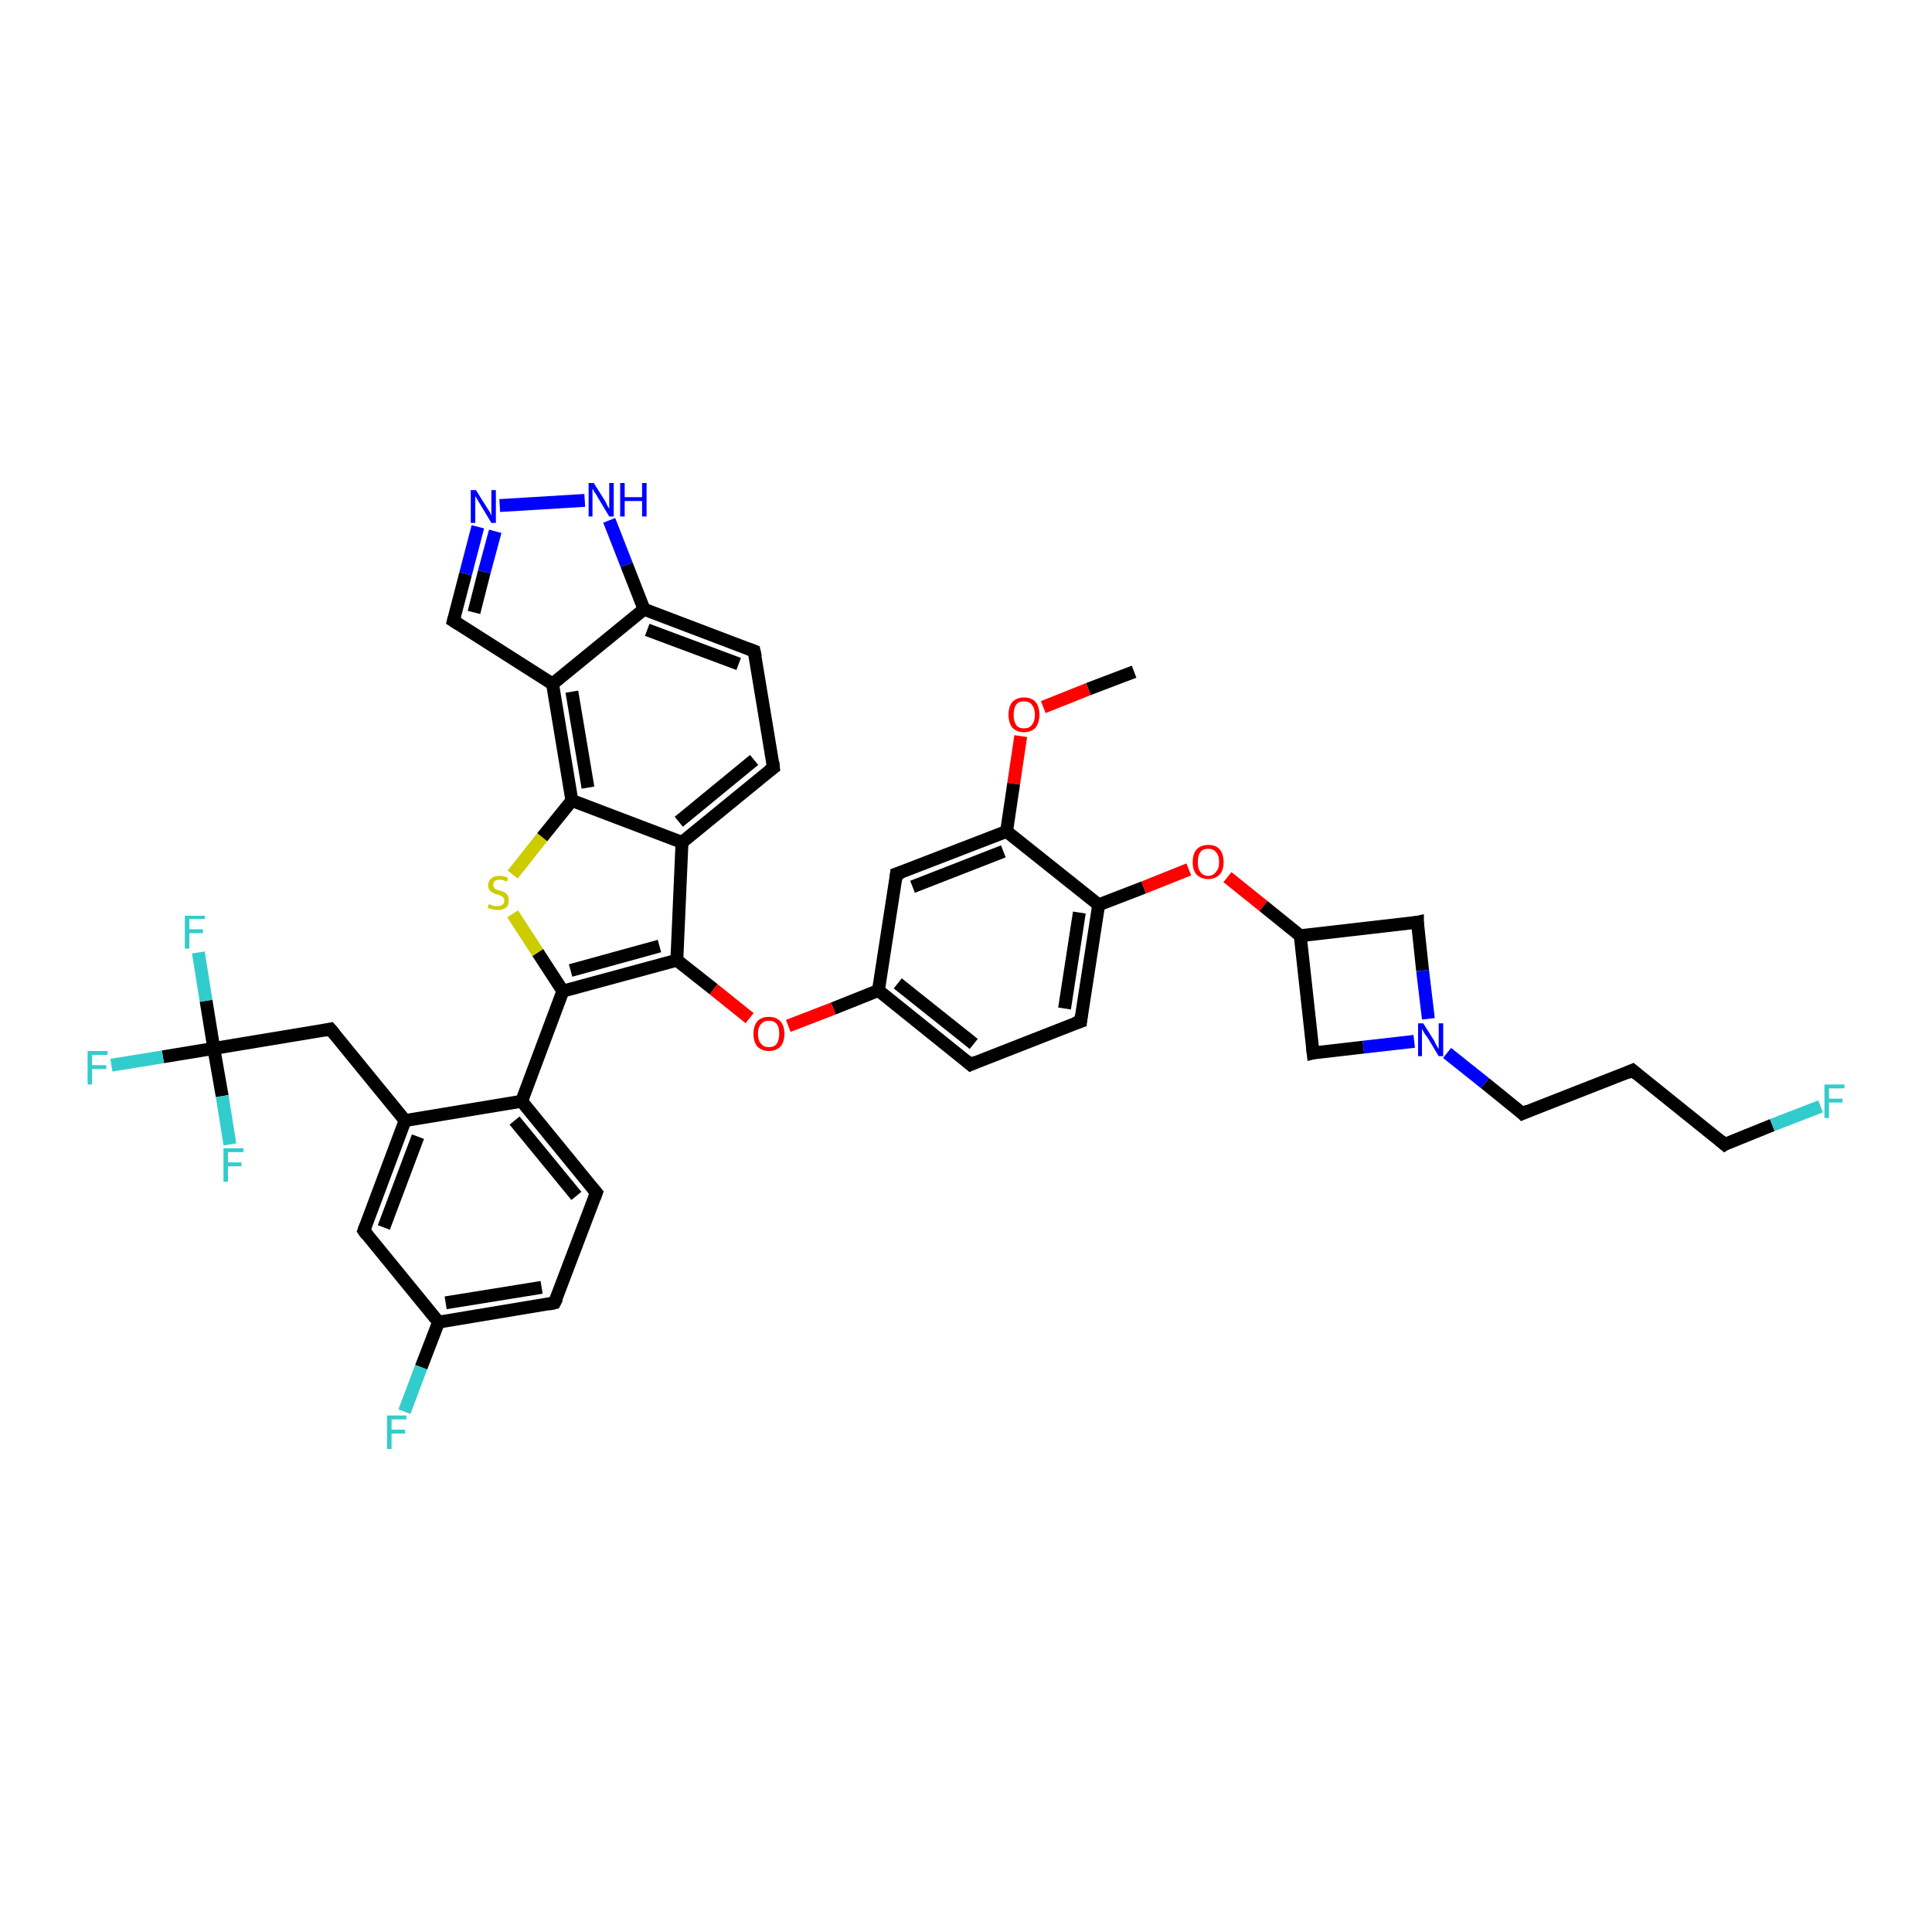 <?xml version='1.0' encoding='iso-8859-1'?>
<svg version='1.1' baseProfile='full'
              xmlns='http://www.w3.org/2000/svg'
                      xmlns:rdkit='http://www.rdkit.org/xml'
                      xmlns:xlink='http://www.w3.org/1999/xlink'
                  xml:space='preserve'
width='300px' height='300px' viewBox='0 0 300 300'>
<!-- END OF HEADER -->
<rect style='opacity:1.0;fill:#FFFFFF;stroke:none' width='300.0' height='300.0' x='0.0' y='0.0'> </rect>
<path class='bond-0 atom-0 atom-1' d='M 176.1,104.3 L 169.0,107.0' style='fill:none;fill-rule:evenodd;stroke:#000000;stroke-width:2.0px;stroke-linecap:butt;stroke-linejoin:miter;stroke-opacity:1' />
<path class='bond-0 atom-0 atom-1' d='M 169.0,107.0 L 162.0,109.8' style='fill:none;fill-rule:evenodd;stroke:#FF0000;stroke-width:2.0px;stroke-linecap:butt;stroke-linejoin:miter;stroke-opacity:1' />
<path class='bond-1 atom-1 atom-2' d='M 158.5,114.3 L 157.4,121.7' style='fill:none;fill-rule:evenodd;stroke:#FF0000;stroke-width:2.0px;stroke-linecap:butt;stroke-linejoin:miter;stroke-opacity:1' />
<path class='bond-1 atom-1 atom-2' d='M 157.4,121.7 L 156.3,129.1' style='fill:none;fill-rule:evenodd;stroke:#000000;stroke-width:2.0px;stroke-linecap:butt;stroke-linejoin:miter;stroke-opacity:1' />
<path class='bond-2 atom-2 atom-3' d='M 156.3,129.1 L 139.2,135.7' style='fill:none;fill-rule:evenodd;stroke:#000000;stroke-width:2.0px;stroke-linecap:butt;stroke-linejoin:miter;stroke-opacity:1' />
<path class='bond-2 atom-2 atom-3' d='M 155.8,132.2 L 141.7,137.7' style='fill:none;fill-rule:evenodd;stroke:#000000;stroke-width:2.0px;stroke-linecap:butt;stroke-linejoin:miter;stroke-opacity:1' />
<path class='bond-3 atom-3 atom-4' d='M 139.2,135.7 L 136.4,153.8' style='fill:none;fill-rule:evenodd;stroke:#000000;stroke-width:2.0px;stroke-linecap:butt;stroke-linejoin:miter;stroke-opacity:1' />
<path class='bond-4 atom-4 atom-5' d='M 136.4,153.8 L 129.4,156.6' style='fill:none;fill-rule:evenodd;stroke:#000000;stroke-width:2.0px;stroke-linecap:butt;stroke-linejoin:miter;stroke-opacity:1' />
<path class='bond-4 atom-4 atom-5' d='M 129.4,156.6 L 122.4,159.3' style='fill:none;fill-rule:evenodd;stroke:#FF0000;stroke-width:2.0px;stroke-linecap:butt;stroke-linejoin:miter;stroke-opacity:1' />
<path class='bond-5 atom-5 atom-6' d='M 116.4,158.1 L 110.8,153.6' style='fill:none;fill-rule:evenodd;stroke:#FF0000;stroke-width:2.0px;stroke-linecap:butt;stroke-linejoin:miter;stroke-opacity:1' />
<path class='bond-5 atom-5 atom-6' d='M 110.8,153.6 L 105.1,149.1' style='fill:none;fill-rule:evenodd;stroke:#000000;stroke-width:2.0px;stroke-linecap:butt;stroke-linejoin:miter;stroke-opacity:1' />
<path class='bond-6 atom-6 atom-7' d='M 105.1,149.1 L 87.4,153.9' style='fill:none;fill-rule:evenodd;stroke:#000000;stroke-width:2.0px;stroke-linecap:butt;stroke-linejoin:miter;stroke-opacity:1' />
<path class='bond-6 atom-6 atom-7' d='M 102.4,146.9 L 88.6,150.7' style='fill:none;fill-rule:evenodd;stroke:#000000;stroke-width:2.0px;stroke-linecap:butt;stroke-linejoin:miter;stroke-opacity:1' />
<path class='bond-7 atom-7 atom-8' d='M 87.4,153.9 L 83.5,147.9' style='fill:none;fill-rule:evenodd;stroke:#000000;stroke-width:2.0px;stroke-linecap:butt;stroke-linejoin:miter;stroke-opacity:1' />
<path class='bond-7 atom-7 atom-8' d='M 83.5,147.9 L 79.6,141.9' style='fill:none;fill-rule:evenodd;stroke:#CCCC00;stroke-width:2.0px;stroke-linecap:butt;stroke-linejoin:miter;stroke-opacity:1' />
<path class='bond-8 atom-8 atom-9' d='M 79.6,135.8 L 84.2,130.0' style='fill:none;fill-rule:evenodd;stroke:#CCCC00;stroke-width:2.0px;stroke-linecap:butt;stroke-linejoin:miter;stroke-opacity:1' />
<path class='bond-8 atom-8 atom-9' d='M 84.2,130.0 L 88.8,124.3' style='fill:none;fill-rule:evenodd;stroke:#000000;stroke-width:2.0px;stroke-linecap:butt;stroke-linejoin:miter;stroke-opacity:1' />
<path class='bond-9 atom-9 atom-10' d='M 88.8,124.3 L 85.8,106.2' style='fill:none;fill-rule:evenodd;stroke:#000000;stroke-width:2.0px;stroke-linecap:butt;stroke-linejoin:miter;stroke-opacity:1' />
<path class='bond-9 atom-9 atom-10' d='M 91.3,122.3 L 88.8,107.4' style='fill:none;fill-rule:evenodd;stroke:#000000;stroke-width:2.0px;stroke-linecap:butt;stroke-linejoin:miter;stroke-opacity:1' />
<path class='bond-10 atom-10 atom-11' d='M 85.8,106.2 L 70.4,96.4' style='fill:none;fill-rule:evenodd;stroke:#000000;stroke-width:2.0px;stroke-linecap:butt;stroke-linejoin:miter;stroke-opacity:1' />
<path class='bond-11 atom-11 atom-12' d='M 70.4,96.4 L 72.3,89.1' style='fill:none;fill-rule:evenodd;stroke:#000000;stroke-width:2.0px;stroke-linecap:butt;stroke-linejoin:miter;stroke-opacity:1' />
<path class='bond-11 atom-11 atom-12' d='M 72.3,89.1 L 74.2,81.8' style='fill:none;fill-rule:evenodd;stroke:#0000FF;stroke-width:2.0px;stroke-linecap:butt;stroke-linejoin:miter;stroke-opacity:1' />
<path class='bond-11 atom-11 atom-12' d='M 73.6,95.1 L 75.2,88.8' style='fill:none;fill-rule:evenodd;stroke:#000000;stroke-width:2.0px;stroke-linecap:butt;stroke-linejoin:miter;stroke-opacity:1' />
<path class='bond-11 atom-11 atom-12' d='M 75.2,88.8 L 76.9,82.5' style='fill:none;fill-rule:evenodd;stroke:#0000FF;stroke-width:2.0px;stroke-linecap:butt;stroke-linejoin:miter;stroke-opacity:1' />
<path class='bond-12 atom-12 atom-13' d='M 77.6,78.5 L 90.8,77.7' style='fill:none;fill-rule:evenodd;stroke:#0000FF;stroke-width:2.0px;stroke-linecap:butt;stroke-linejoin:miter;stroke-opacity:1' />
<path class='bond-13 atom-13 atom-14' d='M 94.6,80.8 L 97.3,87.7' style='fill:none;fill-rule:evenodd;stroke:#0000FF;stroke-width:2.0px;stroke-linecap:butt;stroke-linejoin:miter;stroke-opacity:1' />
<path class='bond-13 atom-13 atom-14' d='M 97.3,87.7 L 100.0,94.6' style='fill:none;fill-rule:evenodd;stroke:#000000;stroke-width:2.0px;stroke-linecap:butt;stroke-linejoin:miter;stroke-opacity:1' />
<path class='bond-14 atom-14 atom-15' d='M 100.0,94.6 L 117.1,101.1' style='fill:none;fill-rule:evenodd;stroke:#000000;stroke-width:2.0px;stroke-linecap:butt;stroke-linejoin:miter;stroke-opacity:1' />
<path class='bond-14 atom-14 atom-15' d='M 100.5,97.8 L 114.7,103.1' style='fill:none;fill-rule:evenodd;stroke:#000000;stroke-width:2.0px;stroke-linecap:butt;stroke-linejoin:miter;stroke-opacity:1' />
<path class='bond-15 atom-15 atom-16' d='M 117.1,101.1 L 120.1,119.2' style='fill:none;fill-rule:evenodd;stroke:#000000;stroke-width:2.0px;stroke-linecap:butt;stroke-linejoin:miter;stroke-opacity:1' />
<path class='bond-16 atom-16 atom-17' d='M 120.1,119.2 L 105.9,130.8' style='fill:none;fill-rule:evenodd;stroke:#000000;stroke-width:2.0px;stroke-linecap:butt;stroke-linejoin:miter;stroke-opacity:1' />
<path class='bond-16 atom-16 atom-17' d='M 117.1,118.0 L 105.4,127.6' style='fill:none;fill-rule:evenodd;stroke:#000000;stroke-width:2.0px;stroke-linecap:butt;stroke-linejoin:miter;stroke-opacity:1' />
<path class='bond-17 atom-7 atom-18' d='M 87.4,153.9 L 81.0,171.0' style='fill:none;fill-rule:evenodd;stroke:#000000;stroke-width:2.0px;stroke-linecap:butt;stroke-linejoin:miter;stroke-opacity:1' />
<path class='bond-18 atom-18 atom-19' d='M 81.0,171.0 L 92.6,185.2' style='fill:none;fill-rule:evenodd;stroke:#000000;stroke-width:2.0px;stroke-linecap:butt;stroke-linejoin:miter;stroke-opacity:1' />
<path class='bond-18 atom-18 atom-19' d='M 79.9,174.0 L 89.5,185.7' style='fill:none;fill-rule:evenodd;stroke:#000000;stroke-width:2.0px;stroke-linecap:butt;stroke-linejoin:miter;stroke-opacity:1' />
<path class='bond-19 atom-19 atom-20' d='M 92.6,185.2 L 86.1,202.3' style='fill:none;fill-rule:evenodd;stroke:#000000;stroke-width:2.0px;stroke-linecap:butt;stroke-linejoin:miter;stroke-opacity:1' />
<path class='bond-20 atom-20 atom-21' d='M 86.1,202.3 L 68.1,205.3' style='fill:none;fill-rule:evenodd;stroke:#000000;stroke-width:2.0px;stroke-linecap:butt;stroke-linejoin:miter;stroke-opacity:1' />
<path class='bond-20 atom-20 atom-21' d='M 84.1,199.9 L 69.2,202.3' style='fill:none;fill-rule:evenodd;stroke:#000000;stroke-width:2.0px;stroke-linecap:butt;stroke-linejoin:miter;stroke-opacity:1' />
<path class='bond-21 atom-21 atom-22' d='M 68.1,205.3 L 65.4,212.3' style='fill:none;fill-rule:evenodd;stroke:#000000;stroke-width:2.0px;stroke-linecap:butt;stroke-linejoin:miter;stroke-opacity:1' />
<path class='bond-21 atom-21 atom-22' d='M 65.4,212.3 L 62.8,219.2' style='fill:none;fill-rule:evenodd;stroke:#33CCCC;stroke-width:2.0px;stroke-linecap:butt;stroke-linejoin:miter;stroke-opacity:1' />
<path class='bond-22 atom-21 atom-23' d='M 68.1,205.3 L 56.5,191.1' style='fill:none;fill-rule:evenodd;stroke:#000000;stroke-width:2.0px;stroke-linecap:butt;stroke-linejoin:miter;stroke-opacity:1' />
<path class='bond-23 atom-23 atom-24' d='M 56.5,191.1 L 62.9,174.0' style='fill:none;fill-rule:evenodd;stroke:#000000;stroke-width:2.0px;stroke-linecap:butt;stroke-linejoin:miter;stroke-opacity:1' />
<path class='bond-23 atom-23 atom-24' d='M 59.6,190.6 L 64.9,176.5' style='fill:none;fill-rule:evenodd;stroke:#000000;stroke-width:2.0px;stroke-linecap:butt;stroke-linejoin:miter;stroke-opacity:1' />
<path class='bond-24 atom-24 atom-25' d='M 62.9,174.0 L 51.3,159.8' style='fill:none;fill-rule:evenodd;stroke:#000000;stroke-width:2.0px;stroke-linecap:butt;stroke-linejoin:miter;stroke-opacity:1' />
<path class='bond-25 atom-25 atom-26' d='M 51.3,159.8 L 33.2,162.8' style='fill:none;fill-rule:evenodd;stroke:#000000;stroke-width:2.0px;stroke-linecap:butt;stroke-linejoin:miter;stroke-opacity:1' />
<path class='bond-26 atom-26 atom-27' d='M 33.2,162.8 L 25.3,164.1' style='fill:none;fill-rule:evenodd;stroke:#000000;stroke-width:2.0px;stroke-linecap:butt;stroke-linejoin:miter;stroke-opacity:1' />
<path class='bond-26 atom-26 atom-27' d='M 25.3,164.1 L 17.3,165.4' style='fill:none;fill-rule:evenodd;stroke:#33CCCC;stroke-width:2.0px;stroke-linecap:butt;stroke-linejoin:miter;stroke-opacity:1' />
<path class='bond-27 atom-26 atom-28' d='M 33.2,162.8 L 32.0,155.4' style='fill:none;fill-rule:evenodd;stroke:#000000;stroke-width:2.0px;stroke-linecap:butt;stroke-linejoin:miter;stroke-opacity:1' />
<path class='bond-27 atom-26 atom-28' d='M 32.0,155.4 L 30.8,147.9' style='fill:none;fill-rule:evenodd;stroke:#33CCCC;stroke-width:2.0px;stroke-linecap:butt;stroke-linejoin:miter;stroke-opacity:1' />
<path class='bond-28 atom-26 atom-29' d='M 33.2,162.8 L 34.5,170.2' style='fill:none;fill-rule:evenodd;stroke:#000000;stroke-width:2.0px;stroke-linecap:butt;stroke-linejoin:miter;stroke-opacity:1' />
<path class='bond-28 atom-26 atom-29' d='M 34.5,170.2 L 35.7,177.7' style='fill:none;fill-rule:evenodd;stroke:#33CCCC;stroke-width:2.0px;stroke-linecap:butt;stroke-linejoin:miter;stroke-opacity:1' />
<path class='bond-29 atom-4 atom-30' d='M 136.4,153.8 L 150.7,165.3' style='fill:none;fill-rule:evenodd;stroke:#000000;stroke-width:2.0px;stroke-linecap:butt;stroke-linejoin:miter;stroke-opacity:1' />
<path class='bond-29 atom-4 atom-30' d='M 139.4,152.7 L 151.2,162.1' style='fill:none;fill-rule:evenodd;stroke:#000000;stroke-width:2.0px;stroke-linecap:butt;stroke-linejoin:miter;stroke-opacity:1' />
<path class='bond-30 atom-30 atom-31' d='M 150.7,165.3 L 167.8,158.6' style='fill:none;fill-rule:evenodd;stroke:#000000;stroke-width:2.0px;stroke-linecap:butt;stroke-linejoin:miter;stroke-opacity:1' />
<path class='bond-31 atom-31 atom-32' d='M 167.8,158.6 L 170.6,140.5' style='fill:none;fill-rule:evenodd;stroke:#000000;stroke-width:2.0px;stroke-linecap:butt;stroke-linejoin:miter;stroke-opacity:1' />
<path class='bond-31 atom-31 atom-32' d='M 165.3,156.6 L 167.6,141.7' style='fill:none;fill-rule:evenodd;stroke:#000000;stroke-width:2.0px;stroke-linecap:butt;stroke-linejoin:miter;stroke-opacity:1' />
<path class='bond-32 atom-32 atom-33' d='M 170.6,140.5 L 177.6,137.8' style='fill:none;fill-rule:evenodd;stroke:#000000;stroke-width:2.0px;stroke-linecap:butt;stroke-linejoin:miter;stroke-opacity:1' />
<path class='bond-32 atom-32 atom-33' d='M 177.6,137.8 L 184.6,135.0' style='fill:none;fill-rule:evenodd;stroke:#FF0000;stroke-width:2.0px;stroke-linecap:butt;stroke-linejoin:miter;stroke-opacity:1' />
<path class='bond-33 atom-33 atom-34' d='M 190.6,136.2 L 196.2,140.7' style='fill:none;fill-rule:evenodd;stroke:#FF0000;stroke-width:2.0px;stroke-linecap:butt;stroke-linejoin:miter;stroke-opacity:1' />
<path class='bond-33 atom-33 atom-34' d='M 196.2,140.7 L 201.9,145.3' style='fill:none;fill-rule:evenodd;stroke:#000000;stroke-width:2.0px;stroke-linecap:butt;stroke-linejoin:miter;stroke-opacity:1' />
<path class='bond-34 atom-34 atom-35' d='M 201.9,145.3 L 220.1,143.2' style='fill:none;fill-rule:evenodd;stroke:#000000;stroke-width:2.0px;stroke-linecap:butt;stroke-linejoin:miter;stroke-opacity:1' />
<path class='bond-35 atom-35 atom-36' d='M 220.1,143.2 L 220.9,150.7' style='fill:none;fill-rule:evenodd;stroke:#000000;stroke-width:2.0px;stroke-linecap:butt;stroke-linejoin:miter;stroke-opacity:1' />
<path class='bond-35 atom-35 atom-36' d='M 220.9,150.7 L 221.8,158.2' style='fill:none;fill-rule:evenodd;stroke:#0000FF;stroke-width:2.0px;stroke-linecap:butt;stroke-linejoin:miter;stroke-opacity:1' />
<path class='bond-36 atom-36 atom-37' d='M 224.7,163.5 L 230.6,168.2' style='fill:none;fill-rule:evenodd;stroke:#0000FF;stroke-width:2.0px;stroke-linecap:butt;stroke-linejoin:miter;stroke-opacity:1' />
<path class='bond-36 atom-36 atom-37' d='M 230.6,168.2 L 236.4,172.9' style='fill:none;fill-rule:evenodd;stroke:#000000;stroke-width:2.0px;stroke-linecap:butt;stroke-linejoin:miter;stroke-opacity:1' />
<path class='bond-37 atom-37 atom-38' d='M 236.4,172.9 L 253.5,166.2' style='fill:none;fill-rule:evenodd;stroke:#000000;stroke-width:2.0px;stroke-linecap:butt;stroke-linejoin:miter;stroke-opacity:1' />
<path class='bond-38 atom-38 atom-39' d='M 253.5,166.2 L 267.8,177.7' style='fill:none;fill-rule:evenodd;stroke:#000000;stroke-width:2.0px;stroke-linecap:butt;stroke-linejoin:miter;stroke-opacity:1' />
<path class='bond-39 atom-39 atom-40' d='M 267.8,177.7 L 275.2,174.7' style='fill:none;fill-rule:evenodd;stroke:#000000;stroke-width:2.0px;stroke-linecap:butt;stroke-linejoin:miter;stroke-opacity:1' />
<path class='bond-39 atom-39 atom-40' d='M 275.2,174.7 L 282.7,171.8' style='fill:none;fill-rule:evenodd;stroke:#33CCCC;stroke-width:2.0px;stroke-linecap:butt;stroke-linejoin:miter;stroke-opacity:1' />
<path class='bond-40 atom-36 atom-41' d='M 219.6,161.7 L 211.7,162.6' style='fill:none;fill-rule:evenodd;stroke:#0000FF;stroke-width:2.0px;stroke-linecap:butt;stroke-linejoin:miter;stroke-opacity:1' />
<path class='bond-40 atom-36 atom-41' d='M 211.7,162.6 L 203.9,163.5' style='fill:none;fill-rule:evenodd;stroke:#000000;stroke-width:2.0px;stroke-linecap:butt;stroke-linejoin:miter;stroke-opacity:1' />
<path class='bond-41 atom-32 atom-2' d='M 170.6,140.5 L 156.3,129.1' style='fill:none;fill-rule:evenodd;stroke:#000000;stroke-width:2.0px;stroke-linecap:butt;stroke-linejoin:miter;stroke-opacity:1' />
<path class='bond-42 atom-41 atom-34' d='M 203.9,163.5 L 201.9,145.3' style='fill:none;fill-rule:evenodd;stroke:#000000;stroke-width:2.0px;stroke-linecap:butt;stroke-linejoin:miter;stroke-opacity:1' />
<path class='bond-43 atom-17 atom-6' d='M 105.9,130.8 L 105.1,149.1' style='fill:none;fill-rule:evenodd;stroke:#000000;stroke-width:2.0px;stroke-linecap:butt;stroke-linejoin:miter;stroke-opacity:1' />
<path class='bond-44 atom-24 atom-18' d='M 62.9,174.0 L 81.0,171.0' style='fill:none;fill-rule:evenodd;stroke:#000000;stroke-width:2.0px;stroke-linecap:butt;stroke-linejoin:miter;stroke-opacity:1' />
<path class='bond-45 atom-17 atom-9' d='M 105.9,130.8 L 88.8,124.3' style='fill:none;fill-rule:evenodd;stroke:#000000;stroke-width:2.0px;stroke-linecap:butt;stroke-linejoin:miter;stroke-opacity:1' />
<path class='bond-46 atom-14 atom-10' d='M 100.0,94.6 L 85.8,106.2' style='fill:none;fill-rule:evenodd;stroke:#000000;stroke-width:2.0px;stroke-linecap:butt;stroke-linejoin:miter;stroke-opacity:1' />
<path d='M 140.1,135.4 L 139.2,135.7 L 139.1,136.6' style='fill:none;stroke:#000000;stroke-width:2.0px;stroke-linecap:butt;stroke-linejoin:miter;stroke-opacity:1;' />
<path d='M 71.2,96.9 L 70.4,96.4 L 70.5,96.0' style='fill:none;stroke:#000000;stroke-width:2.0px;stroke-linecap:butt;stroke-linejoin:miter;stroke-opacity:1;' />
<path d='M 116.3,100.8 L 117.1,101.1 L 117.3,102.0' style='fill:none;stroke:#000000;stroke-width:2.0px;stroke-linecap:butt;stroke-linejoin:miter;stroke-opacity:1;' />
<path d='M 120.0,118.3 L 120.1,119.2 L 119.4,119.7' style='fill:none;stroke:#000000;stroke-width:2.0px;stroke-linecap:butt;stroke-linejoin:miter;stroke-opacity:1;' />
<path d='M 92.0,184.5 L 92.6,185.2 L 92.3,186.0' style='fill:none;stroke:#000000;stroke-width:2.0px;stroke-linecap:butt;stroke-linejoin:miter;stroke-opacity:1;' />
<path d='M 86.5,201.5 L 86.1,202.3 L 85.2,202.5' style='fill:none;stroke:#000000;stroke-width:2.0px;stroke-linecap:butt;stroke-linejoin:miter;stroke-opacity:1;' />
<path d='M 57.0,191.8 L 56.5,191.1 L 56.8,190.3' style='fill:none;stroke:#000000;stroke-width:2.0px;stroke-linecap:butt;stroke-linejoin:miter;stroke-opacity:1;' />
<path d='M 51.9,160.5 L 51.3,159.8 L 50.4,160.0' style='fill:none;stroke:#000000;stroke-width:2.0px;stroke-linecap:butt;stroke-linejoin:miter;stroke-opacity:1;' />
<path d='M 150.0,164.7 L 150.7,165.3 L 151.6,164.9' style='fill:none;stroke:#000000;stroke-width:2.0px;stroke-linecap:butt;stroke-linejoin:miter;stroke-opacity:1;' />
<path d='M 166.9,158.9 L 167.8,158.6 L 167.9,157.7' style='fill:none;stroke:#000000;stroke-width:2.0px;stroke-linecap:butt;stroke-linejoin:miter;stroke-opacity:1;' />
<path d='M 219.2,143.4 L 220.1,143.2 L 220.1,143.6' style='fill:none;stroke:#000000;stroke-width:2.0px;stroke-linecap:butt;stroke-linejoin:miter;stroke-opacity:1;' />
<path d='M 236.1,172.6 L 236.4,172.9 L 237.3,172.5' style='fill:none;stroke:#000000;stroke-width:2.0px;stroke-linecap:butt;stroke-linejoin:miter;stroke-opacity:1;' />
<path d='M 252.6,166.6 L 253.5,166.2 L 254.2,166.8' style='fill:none;stroke:#000000;stroke-width:2.0px;stroke-linecap:butt;stroke-linejoin:miter;stroke-opacity:1;' />
<path d='M 267.1,177.1 L 267.8,177.7 L 268.1,177.5' style='fill:none;stroke:#000000;stroke-width:2.0px;stroke-linecap:butt;stroke-linejoin:miter;stroke-opacity:1;' />
<path d='M 204.3,163.4 L 203.9,163.5 L 203.8,162.6' style='fill:none;stroke:#000000;stroke-width:2.0px;stroke-linecap:butt;stroke-linejoin:miter;stroke-opacity:1;' />
<path class='atom-1' d='M 156.6 111.0
Q 156.6 109.7, 157.2 109.0
Q 157.9 108.3, 159.0 108.3
Q 160.2 108.3, 160.8 109.0
Q 161.4 109.7, 161.4 111.0
Q 161.4 112.2, 160.8 113.0
Q 160.1 113.7, 159.0 113.7
Q 157.9 113.7, 157.2 113.0
Q 156.6 112.2, 156.6 111.0
M 159.0 113.1
Q 159.8 113.1, 160.2 112.6
Q 160.7 112.0, 160.7 111.0
Q 160.7 110.0, 160.2 109.4
Q 159.8 108.9, 159.0 108.9
Q 158.2 108.9, 157.8 109.4
Q 157.4 110.0, 157.4 111.0
Q 157.4 112.0, 157.8 112.6
Q 158.2 113.1, 159.0 113.1
' fill='#FF0000'/>
<path class='atom-5' d='M 117.0 160.5
Q 117.0 159.3, 117.6 158.6
Q 118.2 157.9, 119.4 157.9
Q 120.5 157.9, 121.2 158.6
Q 121.8 159.3, 121.8 160.5
Q 121.8 161.8, 121.2 162.5
Q 120.5 163.2, 119.4 163.2
Q 118.3 163.2, 117.6 162.5
Q 117.0 161.8, 117.0 160.5
M 119.4 162.6
Q 120.2 162.6, 120.6 162.1
Q 121.0 161.5, 121.0 160.5
Q 121.0 159.5, 120.6 159.0
Q 120.2 158.5, 119.4 158.5
Q 118.6 158.5, 118.2 159.0
Q 117.7 159.5, 117.7 160.5
Q 117.7 161.6, 118.2 162.1
Q 118.6 162.6, 119.4 162.6
' fill='#FF0000'/>
<path class='atom-8' d='M 75.9 140.4
Q 76.0 140.4, 76.2 140.5
Q 76.5 140.6, 76.7 140.7
Q 77.0 140.7, 77.3 140.7
Q 77.7 140.7, 78.0 140.5
Q 78.3 140.3, 78.3 139.8
Q 78.3 139.6, 78.2 139.4
Q 78.0 139.2, 77.8 139.1
Q 77.6 139.0, 77.2 138.9
Q 76.8 138.8, 76.5 138.6
Q 76.2 138.5, 76.0 138.2
Q 75.8 137.9, 75.8 137.5
Q 75.8 136.8, 76.3 136.4
Q 76.7 136.0, 77.6 136.0
Q 78.2 136.0, 78.9 136.3
L 78.7 136.9
Q 78.1 136.6, 77.6 136.6
Q 77.1 136.6, 76.8 136.8
Q 76.6 137.0, 76.6 137.4
Q 76.6 137.7, 76.7 137.8
Q 76.8 138.0, 77.0 138.1
Q 77.3 138.2, 77.6 138.3
Q 78.1 138.4, 78.4 138.6
Q 78.6 138.7, 78.8 139.0
Q 79.0 139.3, 79.0 139.8
Q 79.0 140.6, 78.6 140.9
Q 78.1 141.3, 77.3 141.3
Q 76.8 141.3, 76.5 141.2
Q 76.1 141.1, 75.7 141.0
L 75.9 140.4
' fill='#CCCC00'/>
<path class='atom-12' d='M 73.9 76.1
L 75.6 78.8
Q 75.8 79.1, 76.1 79.6
Q 76.3 80.1, 76.3 80.1
L 76.3 76.1
L 77.0 76.1
L 77.0 81.2
L 76.3 81.2
L 74.5 78.2
Q 74.3 77.9, 74.1 77.5
Q 73.8 77.1, 73.8 77.0
L 73.8 81.2
L 73.1 81.2
L 73.1 76.1
L 73.9 76.1
' fill='#0000FF'/>
<path class='atom-13' d='M 92.2 75.0
L 93.9 77.7
Q 94.1 78.0, 94.3 78.5
Q 94.6 79.0, 94.6 79.0
L 94.6 75.0
L 95.3 75.0
L 95.3 80.2
L 94.6 80.2
L 92.8 77.2
Q 92.6 76.8, 92.3 76.4
Q 92.1 76.0, 92.0 75.9
L 92.0 80.2
L 91.4 80.2
L 91.4 75.0
L 92.2 75.0
' fill='#0000FF'/>
<path class='atom-13' d='M 96.3 75.0
L 97.0 75.0
L 97.0 77.2
L 99.7 77.2
L 99.7 75.0
L 100.4 75.0
L 100.4 80.2
L 99.7 80.2
L 99.7 77.8
L 97.0 77.8
L 97.0 80.2
L 96.3 80.2
L 96.3 75.0
' fill='#0000FF'/>
<path class='atom-22' d='M 60.1 219.8
L 63.1 219.8
L 63.1 220.4
L 60.8 220.4
L 60.8 222.0
L 62.9 222.0
L 62.9 222.6
L 60.8 222.6
L 60.8 225.0
L 60.1 225.0
L 60.1 219.8
' fill='#33CCCC'/>
<path class='atom-27' d='M 13.6 163.2
L 16.7 163.2
L 16.7 163.8
L 14.3 163.8
L 14.3 165.4
L 16.5 165.4
L 16.5 166.0
L 14.3 166.0
L 14.3 168.4
L 13.6 168.4
L 13.6 163.2
' fill='#33CCCC'/>
<path class='atom-28' d='M 28.7 142.2
L 31.8 142.2
L 31.8 142.7
L 29.4 142.7
L 29.4 144.3
L 31.5 144.3
L 31.5 144.9
L 29.4 144.9
L 29.4 147.3
L 28.7 147.3
L 28.7 142.2
' fill='#33CCCC'/>
<path class='atom-29' d='M 34.7 178.3
L 37.8 178.3
L 37.8 178.9
L 35.4 178.9
L 35.4 180.5
L 37.5 180.5
L 37.5 181.1
L 35.4 181.1
L 35.4 183.5
L 34.7 183.5
L 34.7 178.3
' fill='#33CCCC'/>
<path class='atom-33' d='M 185.2 133.9
Q 185.2 132.6, 185.8 131.9
Q 186.5 131.2, 187.6 131.2
Q 188.8 131.2, 189.4 131.9
Q 190.0 132.6, 190.0 133.9
Q 190.0 135.1, 189.4 135.8
Q 188.7 136.5, 187.6 136.5
Q 186.5 136.5, 185.8 135.8
Q 185.2 135.1, 185.2 133.9
M 187.6 136.0
Q 188.4 136.0, 188.8 135.4
Q 189.3 134.9, 189.3 133.9
Q 189.3 132.8, 188.8 132.3
Q 188.4 131.8, 187.6 131.8
Q 186.8 131.8, 186.4 132.3
Q 186.0 132.8, 186.0 133.9
Q 186.0 134.9, 186.4 135.4
Q 186.8 136.0, 187.6 136.0
' fill='#FF0000'/>
<path class='atom-36' d='M 221.0 158.9
L 222.7 161.6
Q 222.8 161.9, 223.1 162.4
Q 223.4 162.9, 223.4 162.9
L 223.4 158.9
L 224.1 158.9
L 224.1 164.0
L 223.4 164.0
L 221.6 161.0
Q 221.3 160.7, 221.1 160.3
Q 220.9 159.9, 220.8 159.8
L 220.8 164.0
L 220.2 164.0
L 220.2 158.9
L 221.0 158.9
' fill='#0000FF'/>
<path class='atom-40' d='M 283.3 168.4
L 286.4 168.4
L 286.4 169.0
L 284.0 169.0
L 284.0 170.6
L 286.1 170.6
L 286.1 171.2
L 284.0 171.2
L 284.0 173.6
L 283.3 173.6
L 283.3 168.4
' fill='#33CCCC'/>
</svg>
